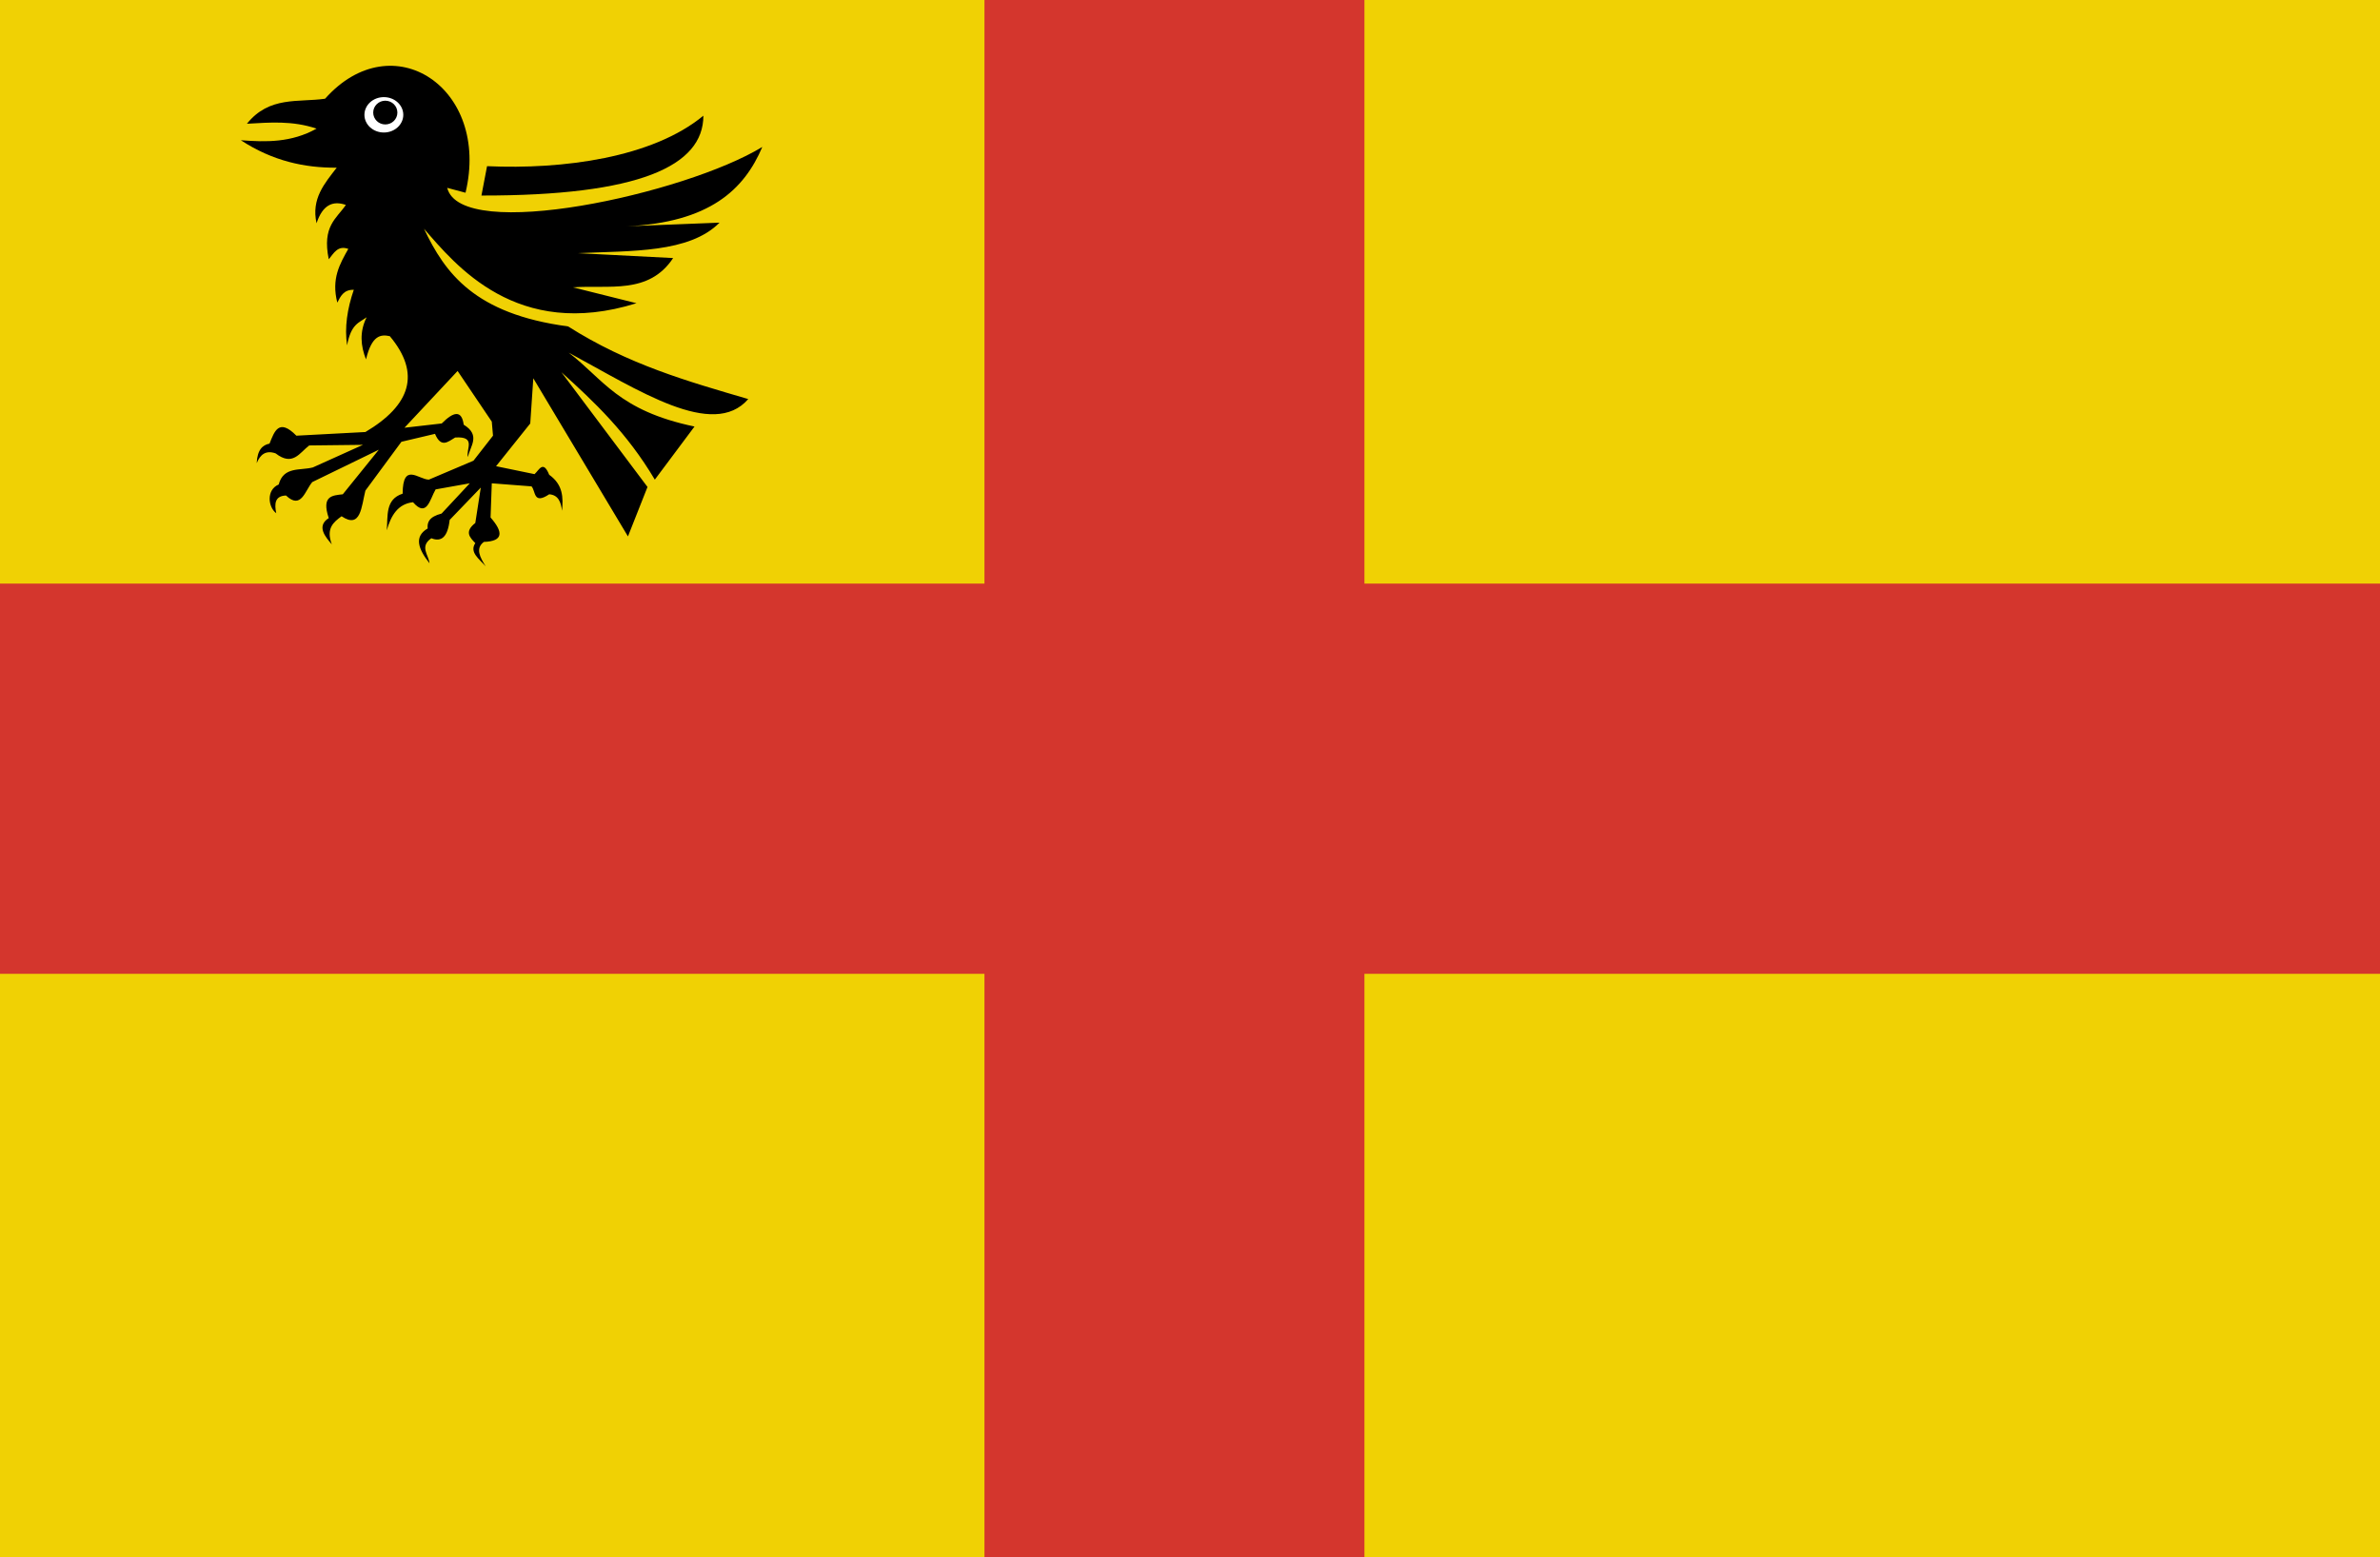 <?xml version="1.0" encoding="UTF-8" standalone="no"?>
<!-- Created with Inkscape (http://www.inkscape.org/) -->

<svg
   xmlns:dc="http://purl.org/dc/elements/1.1/"
   xmlns:cc="http://creativecommons.org/ns#"
   xmlns:rdf="http://www.w3.org/1999/02/22-rdf-syntax-ns#"
   xmlns:svg="http://www.w3.org/2000/svg"
   xmlns="http://www.w3.org/2000/svg"
   xmlns:sodipodi="http://sodipodi.sourceforge.net/DTD/sodipodi-0.dtd"
   xmlns:inkscape="http://www.inkscape.org/namespaces/inkscape"
   width="695.995"
   height="455.579"
   id="svg3893"
   version="1.1"
   inkscape:version="0.48.4 r9939"
   sodipodi:docname="Nieuw document 11">
  <rect width="100%" height="100%" fill="#333333" stroke="none"/>
  <defs
     id="defs3895" />
  <sodipodi:namedview
     id="base"
     pagecolor="#ffffff"
     bordercolor="#666666"
     borderopacity="1.0"
     inkscape:pageopacity="0.0"
     inkscape:pageshadow="2"
     inkscape:zoom="0.35"
     inkscape:cx="468.71184"
     inkscape:cy="84.932257"
     inkscape:document-units="px"
     inkscape:current-layer="layer1"
     showgrid="false"
     fit-margin-top="0"
     fit-margin-left="0"
     fit-margin-right="0"
     fit-margin-bottom="0"
     inkscape:window-width="1600"
     inkscape:window-height="837"
     inkscape:window-x="-8"
     inkscape:window-y="-8"
     inkscape:window-maximized="1" />
  <g
     inkscape:label="Laag 1"
     inkscape:groupmode="layer"
     id="layer1"
     transform="translate(93.712,-161.716)">
    <path
       style="fill:#f0d104;fill-opacity:1;stroke:none"
       d="m -93.712,161.716 0,455.579 695.995,0 0,-455.579 z"
       id="path3852"
       inkscape:connector-curvature="0" />
    <path
       style="fill:#d4362d;fill-opacity:1;stroke:none"
       d="m -93.712,332.431 287.893,0 0,-170.716 111.117,0 0,170.716 296.985,0 0,114.147 -296.985,0 0,170.716 -111.117,0 0,-170.716 -287.893,0 z"
       id="path3854"
       inkscape:connector-curvature="0" />
    <path
       style="fill:#000000;stroke:none"
       d="m -21.505,197.914 c 6.547,-8.156 14.992,-6.192 22.857,-7.321 19.73,-22.183 48.417,-3.126 41.071,27.5 l -5.357,-1.429 c 4.06,16.131 69.564,1.818 92.143,-11.964 -5.286,12.495 -15.416,22.083 -39.643,23.214 l 27.143,-1.071 c -8.851,8.927 -25.744,8.203 -41.429,8.929 l 27.857,1.429 c -7.141,10.787 -18.839,7.787 -29.286,8.571 l 18.571,4.643 c -35.059,10.947 -52.945,-11.228 -62.143,-21.786 6.175,13.023 14.839,24.939 42.143,28.571 17.56,11.164 35.119,16.109 52.679,21.25 -10.281,11.884 -32.168,-2.612 -52.5,-13.571 10.127,7.736 14.428,16.929 36.786,21.607 l -11.607,15.536 c -8.199,-13.807 -17.721,-22.76 -27.321,-31.429 l 25.179,33.571 -5.714,14.464 -27.679,-46.25 -0.893,13.214 -10,12.5 11.25,2.321 c 1.33,-1.167 2.51,-4.225 4.286,0.179 4.081,2.916 4.12,6.683 3.75,10.536 -0.307,-2.55 -1.083,-4.632 -3.75,-4.821 -4.72,3.156 -3.883,-0.982 -5.179,-2.321 l -11.607,-0.893 -0.357,10 c 3.703,4.233 3.843,6.952 -1.964,7.143 -2.546,1.927 -1.123,4.515 0.536,7.143 -1.86,-2.132 -4.833,-4.095 -3.036,-6.786 -1.581,-1.663 -3.287,-3.303 0,-5.893 l 1.607,-10.357 -9.107,9.464 c -0.555,5.039 -2.447,6.544 -5.357,5.357 -3.523,2.44 -0.779,4.881 -0.536,7.321 -3.225,-4.085 -4.672,-7.766 -0.536,-10.179 -0.18,-1.789 0.41,-3.41 4.069,-4.364 l 8.252,-8.85 -10,1.786 c -1.684,2.909 -2.561,8.401 -6.607,3.75 -4.419,0.487 -6.438,3.879 -7.679,8.214 0.358,-4.206 -0.499,-9.06 4.643,-10.714 0.052,-9.358 4.689,-4.109 7.679,-4.107 l 13.036,-5.536 5.714,-7.321 -0.357,-4.107 -10,-14.821 -15.536,16.607 10.893,-1.25 c 3.445,-3.461 5.836,-4.026 6.429,0.357 5.111,3.155 1.813,6.31 1.25,9.464 -0.739,-2.136 2.625,-6.132 -3.75,-5.714 -2.029,1.193 -4.092,3.22 -5.893,-1.071 l -9.821,2.321 -10.536,14.286 c -1.175,4.67 -1.311,11.306 -6.964,7.5 -2.362,1.723 -4.614,3.526 -2.857,8.214 -1.751,-2.031 -4.658,-5.289 -0.893,-7.679 -2.204,-6.565 1.079,-6.613 4.107,-6.964 l 10.536,-13.036 -19.464,9.464 c -2.145,2.53 -3.239,8.151 -7.679,3.929 -3.262,0.119 -3.433,2.39 -2.857,5.179 -2.371,-1.728 -2.996,-6.829 0.714,-8.393 1.42,-5.364 6.312,-4.018 10,-5 l 14.643,-6.607 -15.714,0.179 c -2.78,2.075 -4.766,6.242 -9.821,2.321 -2.871,-1.006 -4.512,0.336 -5.536,2.857 0.188,-3.932 1.719,-5.301 3.75,-5.714 1.435,-3.586 2.719,-7.53 7.857,-2.321 l 20.179,-1.071 c 13.222,-7.846 16.298,-17.095 7.143,-28.036 -2.694,-0.595 -5.267,-0.258 -6.964,6.786 -1.564,-3.96 -1.95,-8.026 0.179,-12.321 -2.133,1.599 -4.535,1.851 -5.714,8.214 -0.778,-5.238 0.051,-10.676 1.964,-16.25 -2.933,-0.076 -3.856,1.858 -4.821,3.75 -1.8,-7.005 0.751,-11.333 3.214,-15.714 -3.083,-1.109 -4.237,1.255 -5.714,3.036 -2.002,-9.7 2.265,-11.878 5,-15.893 -3.793,-1.333 -6.797,-0.037 -8.571,5.357 -1.592,-7.179 2.334,-11.624 5.893,-16.25 -9.345,0.058 -18.69,-1.92 -28.036,-8.036 7.381,0.57 14.762,0.722 22.143,-3.393 -7.106,-2.395 -13.712,-1.798 -20.357,-1.429 z"
       id="path3869"
       inkscape:connector-curvature="0"
       sodipodi:nodetypes="ccccccccccccccccccccccccccccccccccccccccccccccccccccccccccccccccccccccccccccccccccccccccc" />
    <path
       style="fill:#000000;stroke:none"
       d="m 48.72,210.329 -1.641,8.586 c 46.094,0.069 64.902,-8.625 64.902,-23.36 -14.894,12.318 -41.077,15.777 -63.261,14.773 z"
       id="path3871"
       inkscape:connector-curvature="0"
       sodipodi:nodetypes="cccc" />
    <path
       transform="translate(452.781,453.184)"
       sodipodi:type="arc"
       style="fill:#ffffff;fill-opacity:1;stroke:none"
       id="path3873"
       sodipodi:cx="-434.23932"
       sodipodi:cy="-257.88101"
       sodipodi:rx="5.6821079"
       sodipodi:ry="5.177032"
       d="m -428.557,-257.881 c 0,2.859 -2.544,5.177 -5.682,5.177 -3.138,0 -5.682,-2.318 -5.682,-5.177 0,-2.859 2.544,-5.177 5.682,-5.177 3.138,0 5.682,2.318 5.682,5.177 z" />
    <path
       sodipodi:type="arc"
       style="fill:#000000;fill-opacity:1;stroke:none"
       id="path3875"
       sodipodi:cx="-433.10291"
       sodipodi:cy="-259.26996"
       sodipodi:rx="2.9041886"
       sodipodi:ry="2.9041886"
       d="m -430.199,-259.27 c 0,1.604 -1.3,2.904 -2.904,2.904 -1.604,0 -2.904,-1.3 -2.904,-2.904 0,-1.604 1.3,-2.904 2.904,-2.904 1.604,0 2.904,1.3 2.904,2.904 z"
       transform="matrix(1.217,0,0,1.196,546.05,504.732)" />
  </g>
</svg>
